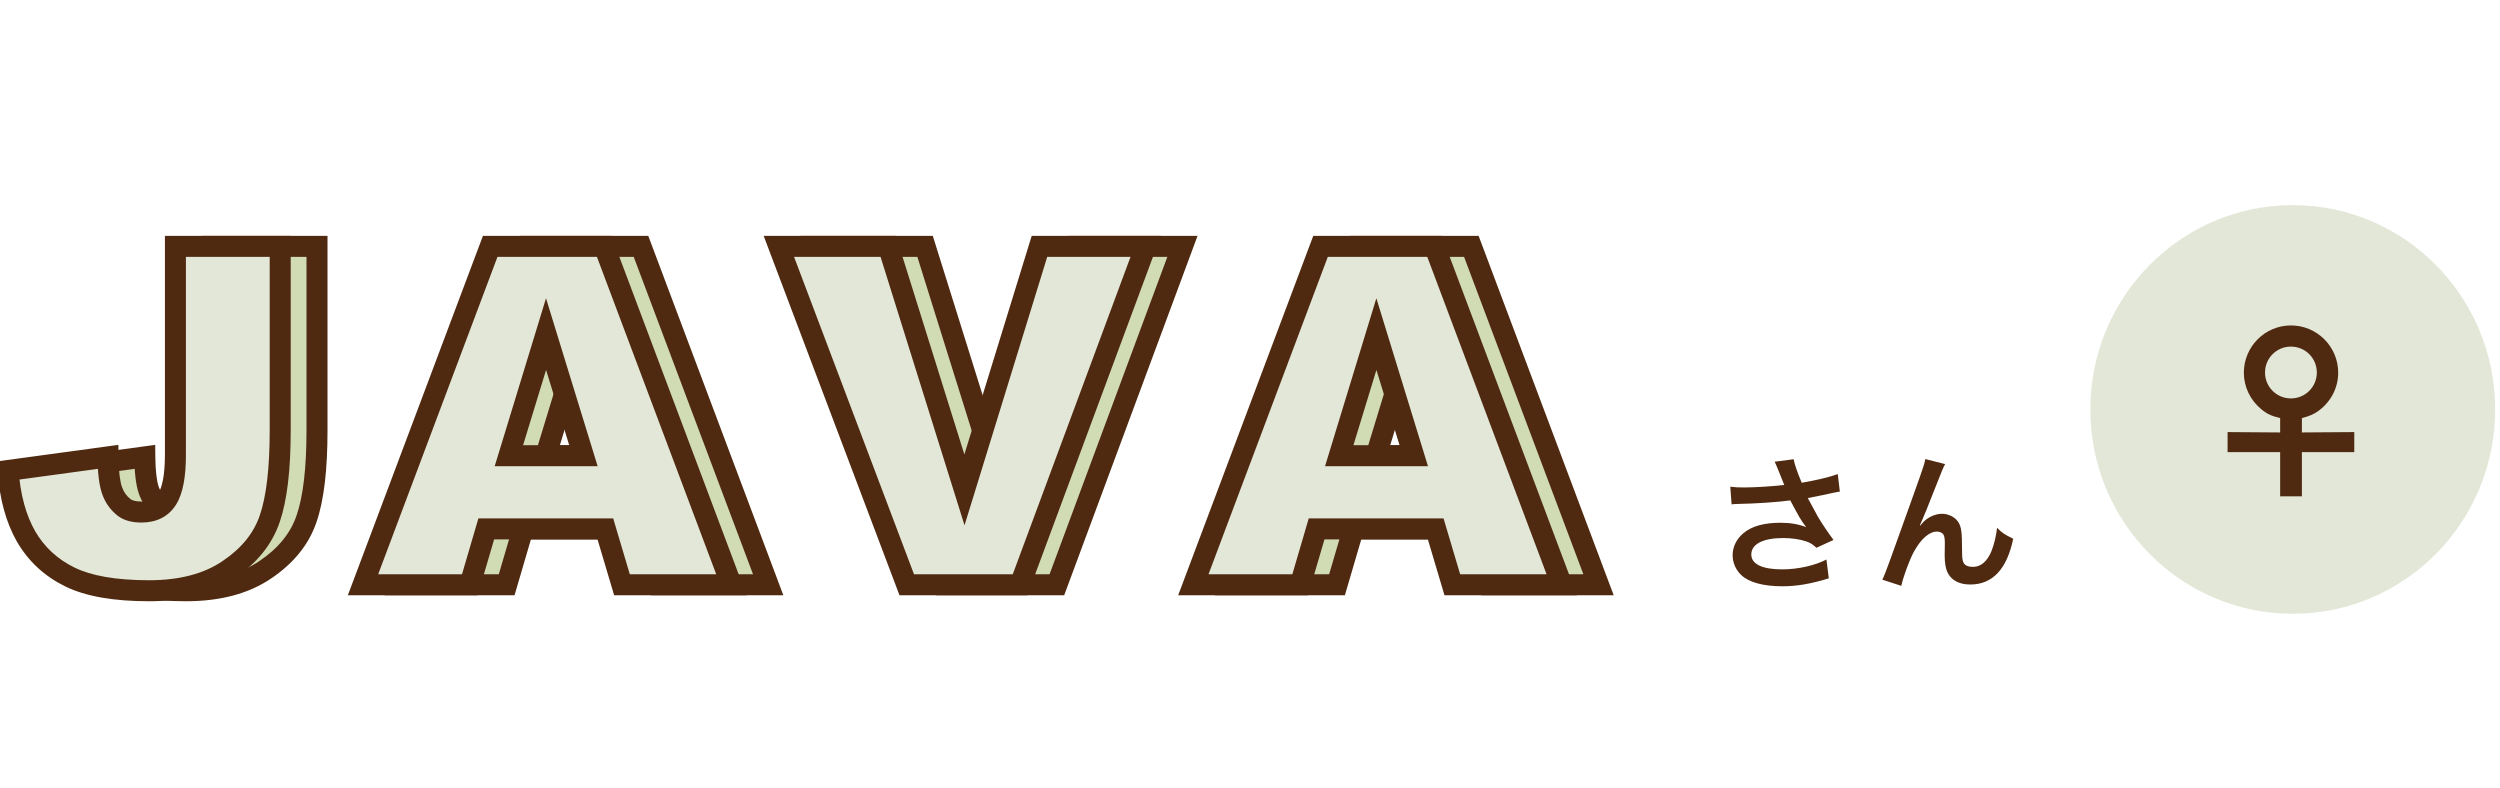 <svg width="238" height="75" viewBox="0 0 238 75" fill="none" xmlns="http://www.w3.org/2000/svg">
  <ellipse cx="218.27" cy="38.98" rx="19.27" ry="19.451" fill="#E3E7D7" />
  <path
    d="M219.14 39.801V41.169L224.126 41.133V43.041H219.14V47.253H217.07V43.041H212.066V41.133L217.07 41.169V39.801C216.242 39.603 215.81 39.405 215.27 38.955C214.226 38.091 213.614 36.831 213.614 35.481C213.614 32.997 215.63 30.981 218.096 30.981C220.58 30.981 222.596 32.997 222.596 35.481C222.596 36.903 221.912 38.235 220.742 39.099C220.274 39.441 219.896 39.603 219.14 39.801ZM218.096 32.997C216.728 32.997 215.63 34.095 215.63 35.463C215.63 36.831 216.728 37.929 218.096 37.929C219.464 37.929 220.562 36.831 220.562 35.463C220.562 34.095 219.464 32.997 218.096 32.997Z"
    fill="#4F2A11" />
  <path
    d="M164.848 48.016L164.722 46.336C165.142 46.392 165.506 46.406 166.08 46.406C167.13 46.406 168.992 46.28 169.86 46.168C169.622 45.552 169.02 44.068 168.95 43.956L170.756 43.718C170.84 44.194 171.092 44.936 171.526 45.958C172.968 45.706 174.214 45.412 174.956 45.132L175.152 46.798C174.788 46.854 174.634 46.896 174.158 46.994C173.948 47.05 173.262 47.19 172.1 47.414C172.604 48.352 172.926 48.94 173.066 49.192C173.444 49.836 174.06 50.746 174.55 51.404L172.926 52.146C172.576 51.824 172.352 51.684 171.96 51.544C171.33 51.334 170.588 51.222 169.748 51.222C167.844 51.222 166.724 51.796 166.724 52.79C166.724 53.7 167.76 54.204 169.664 54.204C171.148 54.204 172.786 53.84 173.878 53.266L174.102 55.058C172.366 55.59 171.064 55.814 169.664 55.814C167.872 55.814 166.486 55.436 165.772 54.75C165.24 54.246 164.946 53.56 164.946 52.86C164.946 52.062 165.31 51.32 165.954 50.774C166.766 50.088 167.928 49.766 169.524 49.766C170.434 49.766 171.246 49.906 171.946 50.186C171.372 49.402 171.358 49.36 170.434 47.638C169.202 47.806 167.13 47.946 165.464 47.974C165.114 47.988 165.058 47.988 164.848 48.016ZM182.768 50.018L182.796 50.046C182.88 49.948 182.88 49.948 183.062 49.738C183.51 49.248 184.238 48.912 184.868 48.912C185.512 48.912 186.128 49.234 186.436 49.71C186.716 50.158 186.786 50.662 186.786 52.272C186.786 53.28 186.842 53.56 187.094 53.77C187.248 53.896 187.5 53.966 187.836 53.966C188.578 53.966 189.18 53.448 189.586 52.468C189.838 51.838 190.048 50.97 190.118 50.242C190.58 50.718 190.79 50.858 191.658 51.292C191.056 54.19 189.684 55.646 187.57 55.646C186.492 55.646 185.722 55.226 185.372 54.428C185.218 54.064 185.134 53.56 185.134 52.874C185.134 52.86 185.134 52.79 185.134 52.734C185.148 52.23 185.148 51.894 185.148 51.754C185.148 51.32 185.12 51.11 185.036 50.928C184.938 50.732 184.686 50.606 184.406 50.606C183.65 50.606 182.866 51.306 182.18 52.566C181.76 53.364 181.186 54.918 181.004 55.772L179.198 55.184C179.394 54.778 179.52 54.442 179.968 53.224C183.188 44.278 183.188 44.278 183.286 43.704L185.176 44.18C184.98 44.558 184.91 44.712 184.49 45.79C183.692 47.834 183.076 49.36 182.768 50.018Z"
    fill="#4F2A11" />
  <path
    d="M20.203 23.456H30.179V40.968C30.179 44.645 29.849 47.443 29.19 49.362C28.545 51.281 27.234 52.907 25.257 54.24C23.294 55.573 20.774 56.239 17.698 56.239C14.446 56.239 11.927 55.8 10.14 54.921C8.353 54.042 6.968 52.76 5.987 51.076C5.02 49.377 4.449 47.282 4.273 44.791L13.787 43.495C13.802 44.916 13.926 45.971 14.161 46.659C14.395 47.348 14.79 47.904 15.347 48.329C15.728 48.607 16.27 48.747 16.973 48.747C18.086 48.747 18.899 48.336 19.412 47.516C19.939 46.681 20.203 45.282 20.203 43.319V23.456ZM61.134 50.351H49.796L48.236 55.668H38.062L50.169 23.456H61.024L73.131 55.668H62.716L61.134 50.351ZM59.046 43.385L55.487 31.806L51.949 43.385H59.046ZM77.653 23.456H88.068L95.319 46.637L102.46 23.456H112.567L100.614 55.668H89.826L77.653 23.456ZM140.183 50.351H128.845L127.285 55.668H117.111L129.218 23.456H140.073L152.18 55.668H141.765L140.183 50.351ZM138.095 43.385L134.536 31.806L130.998 43.385H138.095Z"
    fill="#D1DBB4" />
  <path
    d="M20.203 23.456V22.456H19.203V23.456H20.203ZM30.179 23.456H31.179V22.456H30.179V23.456ZM29.19 49.362L28.244 49.037L28.242 49.043L29.19 49.362ZM25.257 54.24L24.698 53.41L24.695 53.413L25.257 54.24ZM5.987 51.076L5.118 51.57L5.123 51.579L5.987 51.076ZM4.273 44.791L4.138 43.801L3.209 43.927L3.275 44.862L4.273 44.791ZM13.787 43.495L14.787 43.485L14.775 42.351L13.652 42.504L13.787 43.495ZM15.347 48.329L14.741 49.124L14.749 49.13L14.757 49.136L15.347 48.329ZM19.412 47.516L18.567 46.982L18.564 46.986L19.412 47.516ZM20.203 24.456H30.179V22.456H20.203V24.456ZM29.179 23.456V40.968H31.179V23.456H29.179ZM29.179 40.968C29.179 44.609 28.849 47.275 28.244 49.037L30.136 49.687C30.849 47.611 31.179 44.681 31.179 40.968H29.179ZM28.242 49.043C27.679 50.718 26.527 52.178 24.698 53.41L25.816 55.069C27.942 53.636 29.412 51.843 30.138 49.68L28.242 49.043ZM24.695 53.413C22.941 54.604 20.633 55.239 17.698 55.239V57.239C20.916 57.239 23.647 56.542 25.819 55.067L24.695 53.413ZM17.698 55.239C14.514 55.239 12.17 54.805 10.581 54.023L9.698 55.818C11.683 56.794 14.379 57.239 17.698 57.239V55.239ZM10.581 54.023C8.966 53.23 7.731 52.083 6.851 50.572L5.123 51.579C6.206 53.438 7.739 54.855 9.698 55.818L10.581 54.023ZM6.856 50.581C5.981 49.043 5.439 47.102 5.27 44.721L3.275 44.862C3.459 47.461 4.059 49.71 5.118 51.57L6.856 50.581ZM4.408 45.782L13.922 44.486L13.652 42.504L4.138 43.801L4.408 45.782ZM12.787 43.505C12.802 44.951 12.927 46.137 13.214 46.981L15.107 46.337C14.926 45.804 14.801 44.881 14.787 43.485L12.787 43.505ZM13.214 46.981C13.51 47.85 14.02 48.574 14.741 49.124L15.954 47.534C15.561 47.234 15.28 46.845 15.107 46.337L13.214 46.981ZM14.757 49.136C15.375 49.588 16.157 49.747 16.973 49.747V47.747C16.383 47.747 16.081 47.627 15.937 47.522L14.757 49.136ZM16.973 49.747C18.37 49.747 19.534 49.207 20.26 48.046L18.564 46.986C18.264 47.466 17.803 47.747 16.973 47.747V49.747ZM20.258 48.05C20.945 46.962 21.203 45.317 21.203 43.319H19.203C19.203 45.247 18.934 46.4 18.567 46.982L20.258 48.05ZM21.203 43.319V23.456H19.203V43.319H21.203ZM61.134 50.351L62.092 50.065L61.88 49.351H61.134V50.351ZM49.796 50.351V49.351H49.047L48.836 50.069L49.796 50.351ZM48.236 55.668V56.668H48.985L49.195 55.95L48.236 55.668ZM38.062 55.668L37.126 55.316L36.618 56.668H38.062V55.668ZM50.169 23.456V22.456H49.477L49.233 23.104L50.169 23.456ZM61.024 23.456L61.96 23.104L61.716 22.456H61.024V23.456ZM73.131 55.668V56.668H74.575L74.067 55.316L73.131 55.668ZM62.716 55.668L61.757 55.953L61.97 56.668H62.716V55.668ZM59.046 43.385V44.385H60.4L60.002 43.091L59.046 43.385ZM55.487 31.806L56.443 31.512L55.484 28.393L54.53 31.514L55.487 31.806ZM51.949 43.385L50.993 43.093L50.598 44.385H51.949V43.385ZM61.134 49.351H49.796V51.351H61.134V49.351ZM48.836 50.069L47.276 55.386L49.195 55.95L50.755 50.632L48.836 50.069ZM48.236 54.668H38.062V56.668H48.236V54.668ZM38.999 56.02L51.105 23.808L49.233 23.104L37.126 55.316L38.999 56.02ZM50.169 24.456H61.024V22.456H50.169V24.456ZM60.088 23.808L72.195 56.02L74.067 55.316L61.96 23.104L60.088 23.808ZM73.131 54.668H62.716V56.668H73.131V54.668ZM63.674 55.383L62.092 50.065L60.175 50.636L61.757 55.953L63.674 55.383ZM60.002 43.091L56.443 31.512L54.531 32.099L58.09 43.679L60.002 43.091ZM54.53 31.514L50.993 43.093L52.906 43.677L56.443 32.098L54.53 31.514ZM51.949 44.385H59.046V42.385H51.949V44.385ZM77.653 23.456V22.456H76.206L76.717 23.81L77.653 23.456ZM88.068 23.456L89.022 23.157L88.803 22.456H88.068V23.456ZM95.319 46.637L94.364 46.936L95.326 50.01L96.275 46.932L95.319 46.637ZM102.46 23.456V22.456H101.722L101.504 23.162L102.46 23.456ZM112.567 23.456L113.505 23.804L114.005 22.456H112.567V23.456ZM100.614 55.668V56.668H101.31L101.552 56.016L100.614 55.668ZM89.826 55.668L88.89 56.022L89.135 56.668H89.826V55.668ZM77.653 24.456H88.068V22.456H77.653V24.456ZM87.114 23.755L94.364 46.936L96.273 46.339L89.022 23.157L87.114 23.755ZM96.275 46.932L103.416 23.75L101.504 23.162L94.363 46.343L96.275 46.932ZM102.46 24.456H112.567V22.456H102.46V24.456ZM111.63 23.108L99.677 55.32L101.552 56.016L113.505 23.804L111.63 23.108ZM100.614 54.668H89.826V56.668H100.614V54.668ZM90.761 55.315L78.588 23.103L76.717 23.81L88.89 56.022L90.761 55.315ZM140.183 50.351L141.141 50.065L140.928 49.351H140.183V50.351ZM128.845 50.351V49.351H128.096L127.885 50.069L128.845 50.351ZM127.285 55.668V56.668H128.033L128.244 55.95L127.285 55.668ZM117.111 55.668L116.175 55.316L115.667 56.668H117.111V55.668ZM129.218 23.456V22.456H128.526L128.282 23.104L129.218 23.456ZM140.073 23.456L141.009 23.104L140.765 22.456H140.073V23.456ZM152.18 55.668V56.668H153.624L153.116 55.316L152.18 55.668ZM141.765 55.668L140.806 55.953L141.019 56.668H141.765V55.668ZM138.095 43.385V44.385H139.449L139.051 43.091L138.095 43.385ZM134.536 31.806L135.492 31.512L134.533 28.393L133.579 31.514L134.536 31.806ZM130.998 43.385L130.042 43.093L129.647 44.385H130.998V43.385ZM140.183 49.351H128.845V51.351H140.183V49.351ZM127.885 50.069L126.325 55.386L128.244 55.95L129.804 50.632L127.885 50.069ZM127.285 54.668H117.111V56.668H127.285V54.668ZM118.047 56.02L130.154 23.808L128.282 23.104L116.175 55.316L118.047 56.02ZM129.218 24.456H140.073V22.456H129.218V24.456ZM139.137 23.808L151.244 56.02L153.116 55.316L141.009 23.104L139.137 23.808ZM152.18 54.668H141.765V56.668H152.18V54.668ZM142.723 55.383L141.141 50.065L139.224 50.636L140.806 55.953L142.723 55.383ZM139.051 43.091L135.492 31.512L133.58 32.099L137.139 43.679L139.051 43.091ZM133.579 31.514L130.042 43.093L131.954 43.677L135.492 32.098L133.579 31.514ZM130.998 44.385H138.095V42.385H130.998V44.385Z"
    fill="#4F2A11" />
  <path
    d="M16.699 23.456H26.675V40.968C26.675 44.645 26.345 47.443 25.686 49.362C25.041 51.281 23.73 52.907 21.753 54.24C19.79 55.573 17.27 56.239 14.194 56.239C10.942 56.239 8.423 55.8 6.636 54.921C4.849 54.042 3.464 52.76 2.483 51.076C1.516 49.377 0.945 47.282 0.769 44.791L10.283 43.495C10.298 44.916 10.422 45.971 10.657 46.659C10.891 47.348 11.287 47.904 11.843 48.329C12.224 48.607 12.766 48.747 13.469 48.747C14.582 48.747 15.396 48.336 15.908 47.516C16.436 46.681 16.699 45.282 16.699 43.319V23.456ZM57.63 50.351H46.292L44.732 55.668H34.559L46.666 23.456H57.52L69.627 55.668H59.212L57.63 50.351ZM55.542 43.385L51.983 31.806L48.445 43.385H55.542ZM74.149 23.456H84.564L91.815 46.637L98.956 23.456H109.063L97.11 55.668H86.322L74.149 23.456ZM136.679 50.351H125.341L123.781 55.668H113.607L125.714 23.456H136.569L148.676 55.668H138.261L136.679 50.351ZM134.591 43.385L131.032 31.806L127.494 43.385H134.591Z"
    fill="#E3E7D7" />
  <path
    d="M16.699 23.456V22.456H15.699V23.456H16.699ZM26.675 23.456H27.675V22.456H26.675V23.456ZM25.686 49.362L24.74 49.037L24.738 49.043L25.686 49.362ZM21.753 54.24L21.194 53.41L21.191 53.413L21.753 54.24ZM2.483 51.076L1.614 51.57L1.619 51.579L2.483 51.076ZM0.769 44.791L0.634 43.801L-0.294 43.927L-0.228 44.862L0.769 44.791ZM10.283 43.495L11.283 43.485L11.271 42.351L10.148 42.504L10.283 43.495ZM11.843 48.329L11.237 49.124L11.245 49.13L11.253 49.136L11.843 48.329ZM15.908 47.516L15.063 46.982L15.06 46.986L15.908 47.516ZM16.699 24.456H26.675V22.456H16.699V24.456ZM25.675 23.456V40.968H27.675V23.456H25.675ZM25.675 40.968C25.675 44.609 25.345 47.275 24.74 49.037L26.632 49.687C27.345 47.611 27.675 44.681 27.675 40.968H25.675ZM24.738 49.043C24.175 50.718 23.023 52.178 21.194 53.41L22.312 55.069C24.438 53.636 25.908 51.843 26.634 49.68L24.738 49.043ZM21.191 53.413C19.437 54.604 17.129 55.239 14.194 55.239V57.239C17.412 57.239 20.143 56.542 22.315 55.067L21.191 53.413ZM14.194 55.239C11.01 55.239 8.667 54.805 7.077 54.023L6.194 55.818C8.179 56.794 10.875 57.239 14.194 57.239V55.239ZM7.077 54.023C5.463 53.23 4.227 52.083 3.347 50.572L1.619 51.579C2.702 53.438 4.235 54.855 6.194 55.818L7.077 54.023ZM3.352 50.581C2.477 49.043 1.935 47.102 1.767 44.721L-0.228 44.862C-0.045 47.461 0.555 49.71 1.614 51.57L3.352 50.581ZM0.904 45.782L10.418 44.486L10.148 42.504L0.634 43.801L0.904 45.782ZM9.283 43.505C9.298 44.951 9.423 46.137 9.71 46.981L11.603 46.337C11.422 45.804 11.297 44.881 11.283 43.485L9.283 43.505ZM9.71 46.981C10.006 47.85 10.516 48.574 11.237 49.124L12.45 47.534C12.057 47.234 11.776 46.845 11.603 46.337L9.71 46.981ZM11.253 49.136C11.871 49.588 12.653 49.747 13.469 49.747V47.747C12.879 47.747 12.577 47.627 12.433 47.522L11.253 49.136ZM13.469 49.747C14.866 49.747 16.03 49.207 16.756 48.046L15.06 46.986C14.761 47.466 14.299 47.747 13.469 47.747V49.747ZM16.754 48.05C17.441 46.962 17.699 45.317 17.699 43.319H15.699C15.699 45.247 15.43 46.4 15.063 46.982L16.754 48.05ZM17.699 43.319V23.456H15.699V43.319H17.699ZM57.63 50.351L58.588 50.065L58.376 49.351H57.63V50.351ZM46.292 50.351V49.351H45.543L45.332 50.069L46.292 50.351ZM44.732 55.668V56.668H45.481L45.691 55.95L44.732 55.668ZM34.559 55.668L33.623 55.316L33.114 56.668H34.559V55.668ZM46.666 23.456V22.456H45.973L45.73 23.104L46.666 23.456ZM57.52 23.456L58.456 23.104L58.212 22.456H57.52V23.456ZM69.627 55.668V56.668H71.071L70.563 55.316L69.627 55.668ZM59.212 55.668L58.253 55.953L58.466 56.668H59.212V55.668ZM55.542 43.385V44.385H56.896L56.498 43.091L55.542 43.385ZM51.983 31.806L52.939 31.512L51.98 28.393L51.026 31.514L51.983 31.806ZM48.445 43.385L47.489 43.093L47.094 44.385H48.445V43.385ZM57.63 49.351H46.292V51.351H57.63V49.351ZM45.332 50.069L43.772 55.386L45.691 55.95L47.252 50.632L45.332 50.069ZM44.732 54.668H34.559V56.668H44.732V54.668ZM35.495 56.02L47.602 23.808L45.73 23.104L33.623 55.316L35.495 56.02ZM46.666 24.456H57.52V22.456H46.666V24.456ZM56.584 23.808L68.691 56.02L70.563 55.316L58.456 23.104L56.584 23.808ZM69.627 54.668H59.212V56.668H69.627V54.668ZM60.17 55.383L58.588 50.065L56.671 50.636L58.253 55.953L60.17 55.383ZM56.498 43.091L52.939 31.512L51.027 32.099L54.587 43.679L56.498 43.091ZM51.026 31.514L47.489 43.093L49.402 43.677L52.939 32.098L51.026 31.514ZM48.445 44.385H55.542V42.385H48.445V44.385ZM74.149 23.456V22.456H72.702L73.213 23.81L74.149 23.456ZM84.564 23.456L85.518 23.157L85.299 22.456H84.564V23.456ZM91.815 46.637L90.861 46.936L91.822 50.01L92.771 46.932L91.815 46.637ZM98.956 23.456V22.456H98.218L98 23.162L98.956 23.456ZM109.063 23.456L110.001 23.804L110.501 22.456H109.063V23.456ZM97.11 55.668V56.668H97.806L98.048 56.016L97.11 55.668ZM86.322 55.668L85.386 56.022L85.631 56.668H86.322V55.668ZM74.149 24.456H84.564V22.456H74.149V24.456ZM83.61 23.755L90.861 46.936L92.769 46.339L85.518 23.157L83.61 23.755ZM92.771 46.932L99.912 23.75L98 23.162L90.859 46.343L92.771 46.932ZM98.956 24.456H109.063V22.456H98.956V24.456ZM108.126 23.108L96.173 55.32L98.048 56.016L110.001 23.804L108.126 23.108ZM97.11 54.668H86.322V56.668H97.11V54.668ZM87.257 55.315L75.084 23.103L73.213 23.81L85.386 56.022L87.257 55.315ZM136.679 50.351L137.637 50.065L137.425 49.351H136.679V50.351ZM125.341 50.351V49.351H124.592L124.381 50.069L125.341 50.351ZM123.781 55.668V56.668H124.53L124.74 55.95L123.781 55.668ZM113.607 55.668L112.671 55.316L112.163 56.668H113.607V55.668ZM125.714 23.456V22.456H125.022L124.778 23.104L125.714 23.456ZM136.569 23.456L137.505 23.104L137.261 22.456H136.569V23.456ZM148.676 55.668V56.668H150.12L149.612 55.316L148.676 55.668ZM138.261 55.668L137.302 55.953L137.515 56.668H138.261V55.668ZM134.591 43.385V44.385H135.945L135.547 43.091L134.591 43.385ZM131.032 31.806L131.988 31.512L131.029 28.393L130.075 31.514L131.032 31.806ZM127.494 43.385L126.538 43.093L126.143 44.385H127.494V43.385ZM136.679 49.351H125.341V51.351H136.679V49.351ZM124.381 50.069L122.821 55.386L124.74 55.95L126.3 50.632L124.381 50.069ZM123.781 54.668H113.607V56.668H123.781V54.668ZM114.543 56.02L126.65 23.808L124.778 23.104L112.671 55.316L114.543 56.02ZM125.714 24.456H136.569V22.456H125.714V24.456ZM135.633 23.808L147.74 56.02L149.612 55.316L137.505 23.104L135.633 23.808ZM148.676 54.668H138.261V56.668H148.676V54.668ZM139.219 55.383L137.637 50.065L135.72 50.636L137.302 55.953L139.219 55.383ZM135.547 43.091L131.988 31.512L130.076 32.099L133.635 43.679L135.547 43.091ZM130.075 31.514L126.538 43.093L128.451 43.677L131.988 32.098L130.075 31.514ZM127.494 44.385H134.591V42.385H127.494V44.385Z"
    fill="#4F2A11" />
</svg>